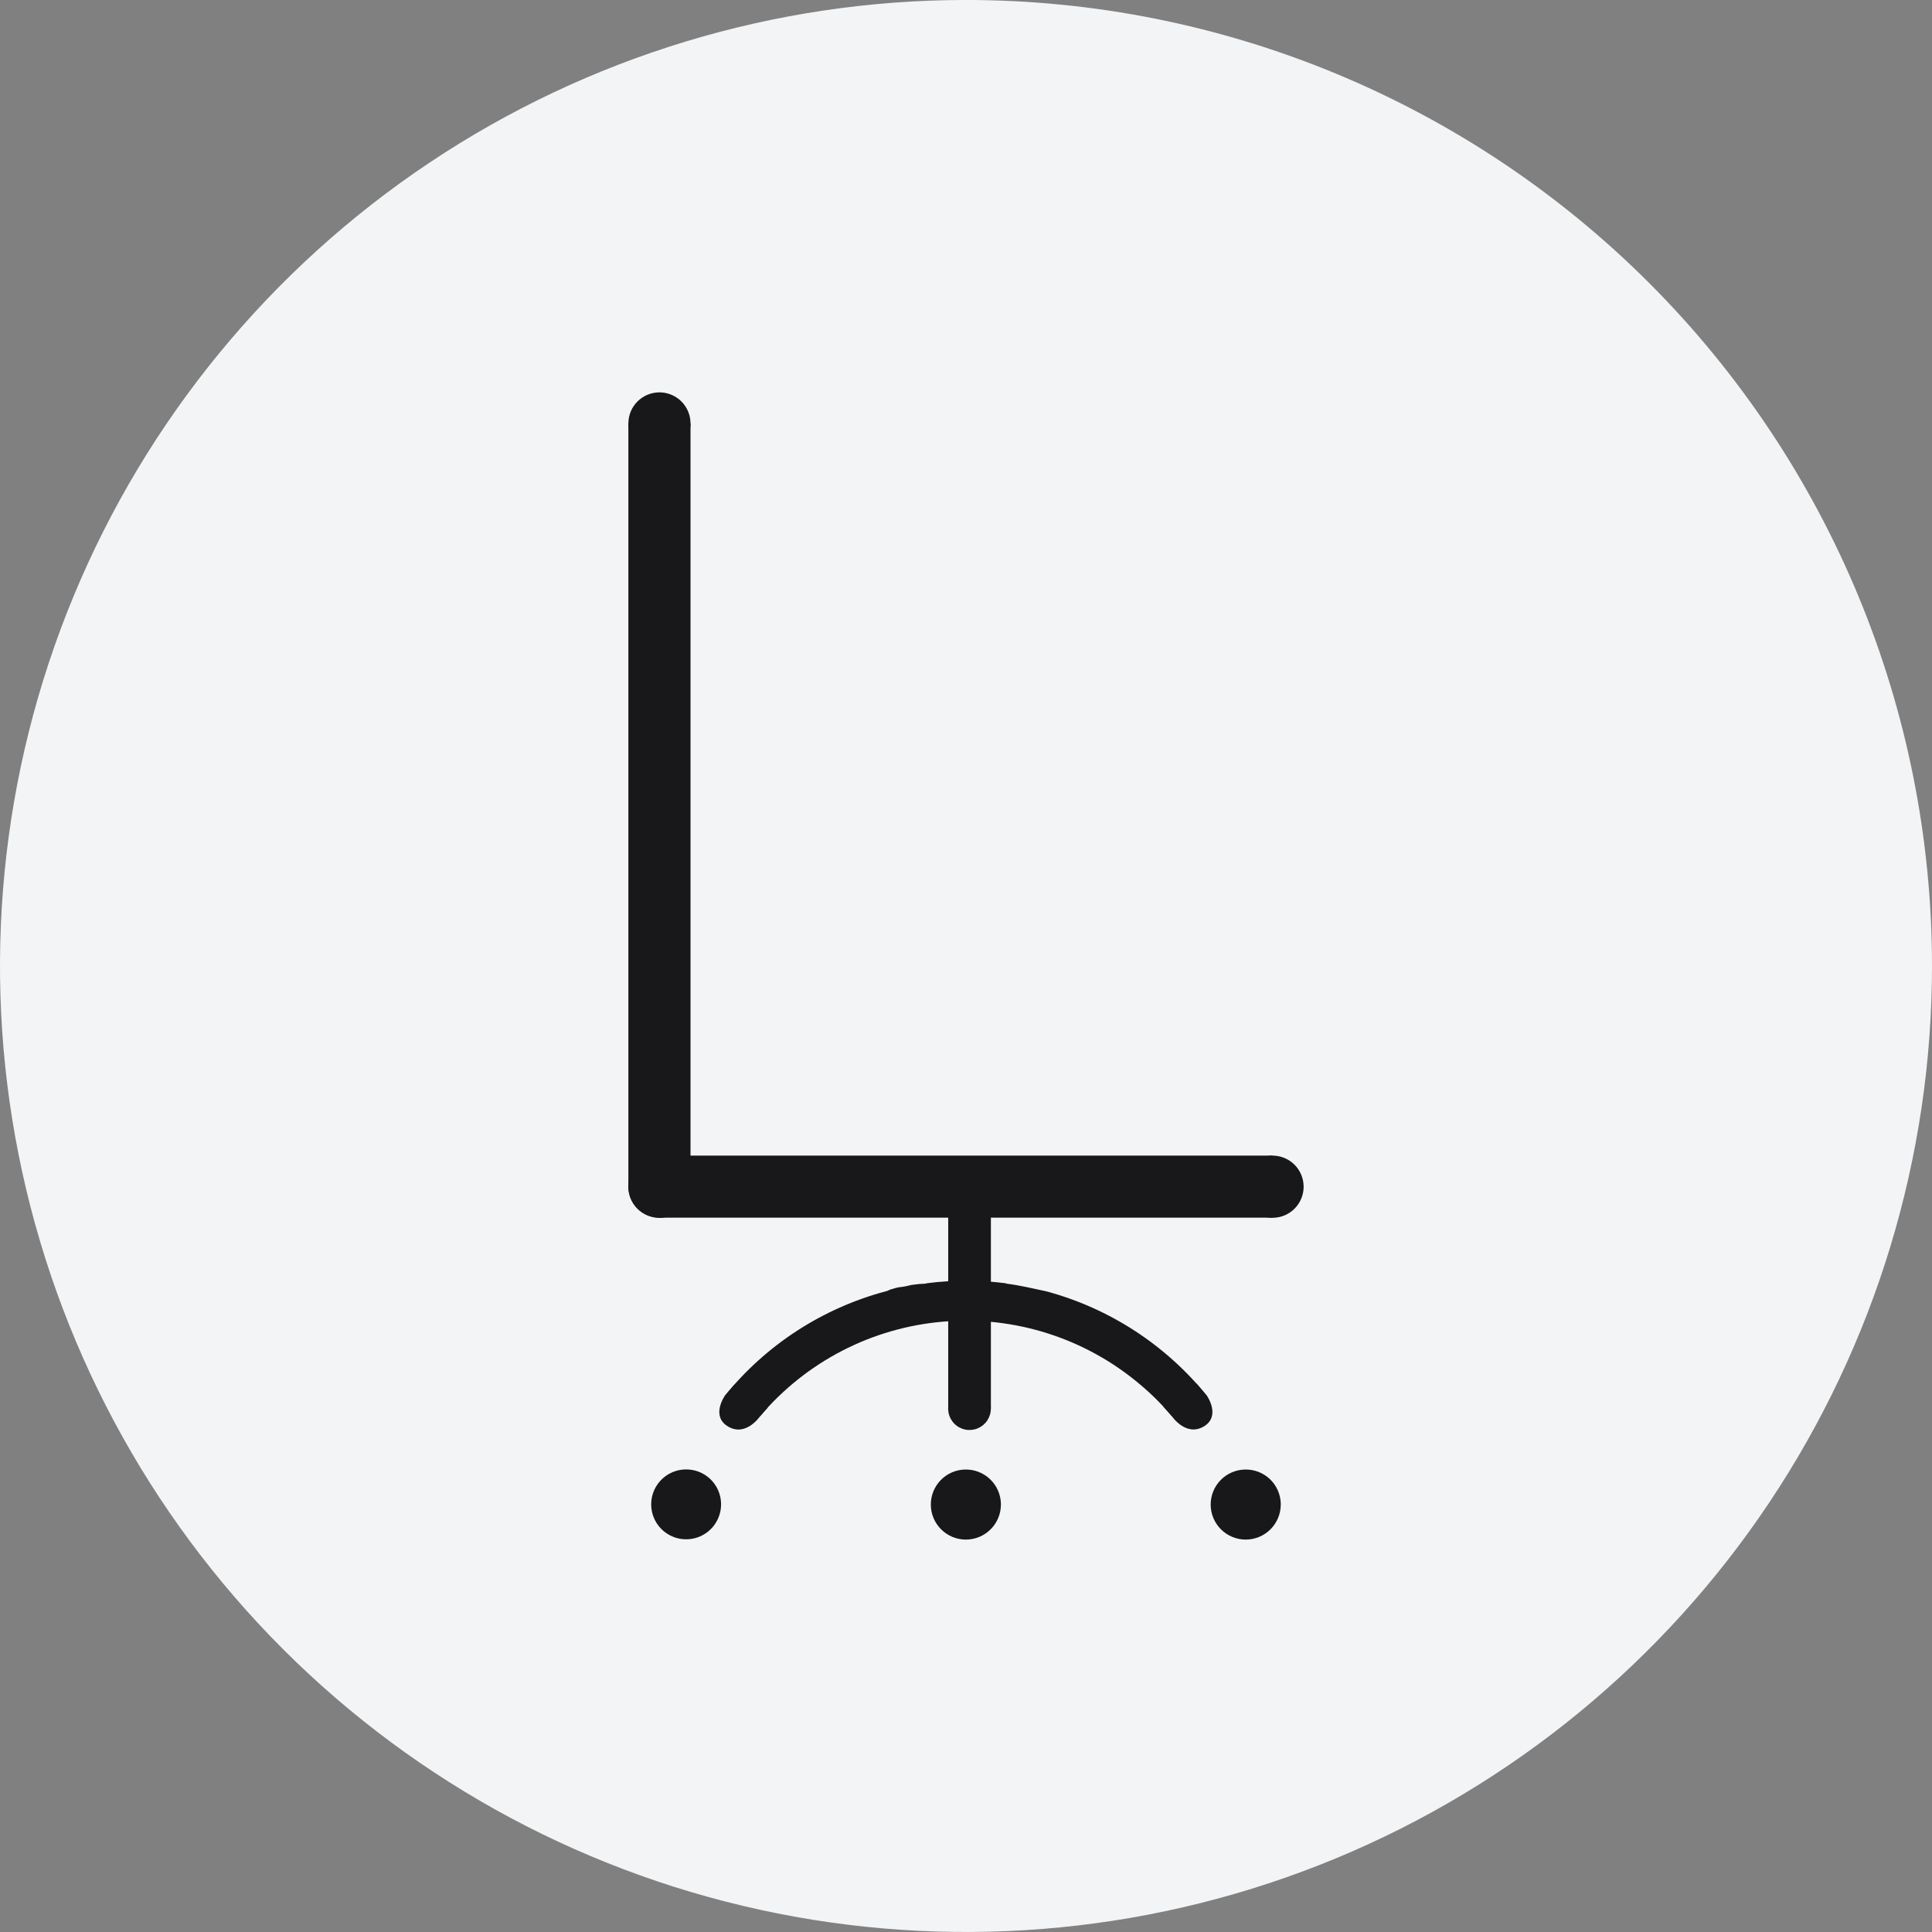 <svg width="86" height="86" viewBox="0 0 86 86" fill="none" xmlns="http://www.w3.org/2000/svg">
<rect x="0" y="0" width="86" height="86" fill="#808080" stroke="none"/>
<path d="M86 42.999C86 51.504 83.478 59.817 78.753 66.888C74.028 73.96 67.313 79.471 59.455 82.726C51.598 85.98 42.952 86.832 34.611 85.173C26.27 83.514 18.608 79.418 12.594 73.405C6.581 67.391 2.485 59.729 0.826 51.388C-0.833 43.047 0.019 34.401 3.273 26.544C6.528 18.686 12.039 11.971 19.11 7.246C26.182 2.521 34.495 -0.001 43 -0.001C54.404 -0.001 65.341 4.529 73.406 12.593C81.47 20.657 86 31.595 86 42.999V42.999Z" fill="#f3f4f6"/>
<path d="M55.411 65.414C55.615 65.408 55.819 65.442 56.01 65.515C56.201 65.588 56.376 65.698 56.525 65.838C56.674 65.979 56.793 66.147 56.876 66.334C56.96 66.521 57.006 66.722 57.011 66.927C57.014 66.942 57.014 66.957 57.011 66.972C57.011 67.386 56.847 67.782 56.554 68.075C56.261 68.368 55.865 68.532 55.451 68.532C55.037 68.532 54.641 68.368 54.348 68.075C54.055 67.782 53.891 67.386 53.891 66.972V66.972C53.891 66.565 54.05 66.175 54.334 65.884C54.618 65.593 55.005 65.424 55.411 65.414V65.414Z" fill="#18181b"/>
<path d="M42.949 65.414C43.154 65.408 43.358 65.442 43.549 65.515C43.741 65.588 43.916 65.697 44.065 65.838C44.214 65.978 44.334 66.147 44.418 66.334C44.502 66.521 44.548 66.722 44.554 66.927C44.556 66.942 44.556 66.957 44.554 66.972C44.554 67.386 44.39 67.782 44.097 68.075C43.804 68.368 43.408 68.532 42.994 68.532C42.58 68.532 42.183 68.368 41.891 68.075C41.598 67.782 41.434 67.386 41.434 66.972V66.972C41.434 66.566 41.592 66.176 41.875 65.885C42.158 65.594 42.543 65.425 42.949 65.414V65.414Z" fill="#18181b"/>
<path d="M30.497 65.41C30.702 65.403 30.906 65.437 31.098 65.51C31.29 65.583 31.465 65.693 31.614 65.834C31.763 65.975 31.882 66.145 31.965 66.332C32.048 66.52 32.093 66.722 32.097 66.927C32.097 66.938 32.097 66.955 32.097 66.972C32.096 67.277 32.004 67.575 31.834 67.829C31.665 68.083 31.424 68.281 31.142 68.399C30.86 68.517 30.55 68.549 30.25 68.492C29.951 68.434 29.674 68.29 29.456 68.077C29.237 67.864 29.086 67.591 29.022 67.292C28.958 66.994 28.982 66.683 29.093 66.399C29.204 66.114 29.397 65.869 29.646 65.693C29.896 65.517 30.192 65.419 30.497 65.41V65.41Z" fill="#18181b"/>
<path d="M46.566 57.479C45.977 57.354 45.392 57.213 44.795 57.138C44.786 57.138 44.786 57.128 44.771 57.123C43.601 56.971 42.417 56.971 41.247 57.123C41.23 57.123 41.227 57.138 41.209 57.138C40.993 57.146 40.777 57.166 40.563 57.198C40.45 57.227 40.335 57.256 40.222 57.274C40.148 57.287 40.065 57.291 39.989 57.304C39.913 57.317 39.806 57.351 39.717 57.378C39.666 57.388 39.616 57.405 39.57 57.429C39.529 57.453 39.485 57.47 39.438 57.478C36.608 58.232 34.092 59.867 32.253 62.146C32.827 62.35 33.36 62.655 33.828 63.046C34.845 61.842 36.09 60.849 37.49 60.126C38.891 59.402 40.42 58.962 41.991 58.83C43.562 58.698 45.144 58.877 46.646 59.356C48.148 59.836 49.54 60.606 50.744 61.624C51.26 62.056 51.737 62.532 52.171 63.046C52.635 62.655 53.164 62.35 53.735 62.146C51.899 59.871 49.389 58.237 46.566 57.479Z" fill="#18181b"/>
<path d="M44.108 53.093H42.208V62.703H44.108V53.093Z" fill="#18181b"/>
<path d="M58.029 52.821C58.03 53.095 57.949 53.363 57.797 53.591C57.645 53.819 57.43 53.997 57.177 54.102C56.924 54.207 56.645 54.235 56.377 54.182C56.108 54.129 55.861 53.997 55.667 53.804C55.474 53.61 55.342 53.364 55.288 53.095C55.234 52.827 55.261 52.548 55.366 52.295C55.471 52.042 55.648 51.826 55.876 51.673C56.103 51.521 56.371 51.44 56.645 51.44C57.011 51.44 57.363 51.585 57.623 51.844C57.882 52.103 58.028 52.454 58.029 52.821V52.821Z" fill="#18181b"/>
<path d="M30.736 52.821C30.736 53.095 30.656 53.362 30.504 53.59C30.352 53.818 30.137 53.995 29.884 54.1C29.631 54.205 29.353 54.233 29.085 54.18C28.816 54.127 28.57 53.995 28.376 53.802C28.182 53.609 28.05 53.362 27.997 53.094C27.943 52.826 27.97 52.548 28.075 52.295C28.179 52.042 28.356 51.826 28.584 51.674C28.811 51.522 29.078 51.44 29.352 51.44C29.718 51.44 30.07 51.585 30.33 51.844C30.589 52.103 30.735 52.454 30.736 52.821Z" fill="#18181b"/>
<path d="M29.352 51.44H56.645V54.202H29.352" fill="#18181b"/>
<path d="M29.356 17.466C29.629 17.466 29.897 17.548 30.124 17.7C30.351 17.852 30.528 18.069 30.632 18.321C30.737 18.574 30.764 18.852 30.71 19.12C30.656 19.389 30.524 19.635 30.331 19.828C30.137 20.021 29.891 20.153 29.622 20.206C29.354 20.259 29.076 20.231 28.824 20.126C28.571 20.021 28.355 19.844 28.203 19.616C28.052 19.389 27.971 19.122 27.971 18.848C27.971 18.666 28.007 18.486 28.076 18.318C28.146 18.151 28.248 17.998 28.377 17.87C28.506 17.741 28.658 17.64 28.826 17.57C28.994 17.501 29.174 17.466 29.356 17.466V17.466Z" fill="#18181b"/>
<path d="M29.356 51.44C29.629 51.44 29.896 51.522 30.124 51.674C30.351 51.826 30.528 52.042 30.632 52.295C30.736 52.547 30.764 52.825 30.71 53.093C30.657 53.361 30.525 53.608 30.332 53.801C30.139 53.994 29.892 54.126 29.624 54.179C29.356 54.233 29.078 54.206 28.826 54.101C28.573 53.997 28.357 53.82 28.205 53.593C28.053 53.365 27.971 53.098 27.971 52.825C27.971 52.643 28.006 52.463 28.076 52.294C28.145 52.126 28.247 51.974 28.376 51.845C28.504 51.716 28.657 51.614 28.826 51.545C28.994 51.475 29.174 51.44 29.356 51.44V51.44Z" fill="#18181b"/>
<path d="M30.737 18.848H27.971V52.826H30.737V18.848Z" fill="#18181b"/>
<path d="M44.106 62.701C44.107 62.889 44.051 63.073 43.947 63.23C43.843 63.386 43.695 63.508 43.522 63.581C43.348 63.653 43.157 63.672 42.972 63.636C42.788 63.6 42.618 63.51 42.485 63.377C42.352 63.244 42.261 63.075 42.224 62.89C42.188 62.706 42.206 62.515 42.278 62.341C42.35 62.167 42.472 62.019 42.628 61.914C42.784 61.81 42.968 61.754 43.156 61.754C43.407 61.754 43.649 61.853 43.827 62.031C44.005 62.208 44.105 62.45 44.106 62.701V62.701Z" fill="#18181b"/>
<path d="M32.254 62.147C32.254 62.147 31.629 63.047 32.418 63.505C33.207 63.963 33.828 63.05 33.828 63.05L34.173 62.66L32.694 61.632L32.254 62.147Z" fill="#18181b"/>
<path d="M52.171 63.05C52.171 63.05 52.785 63.955 53.571 63.505C54.357 63.055 53.736 62.147 53.736 62.147L53.252 61.577L51.775 62.602L52.171 63.05Z" fill="#18181b"/>
</svg>
